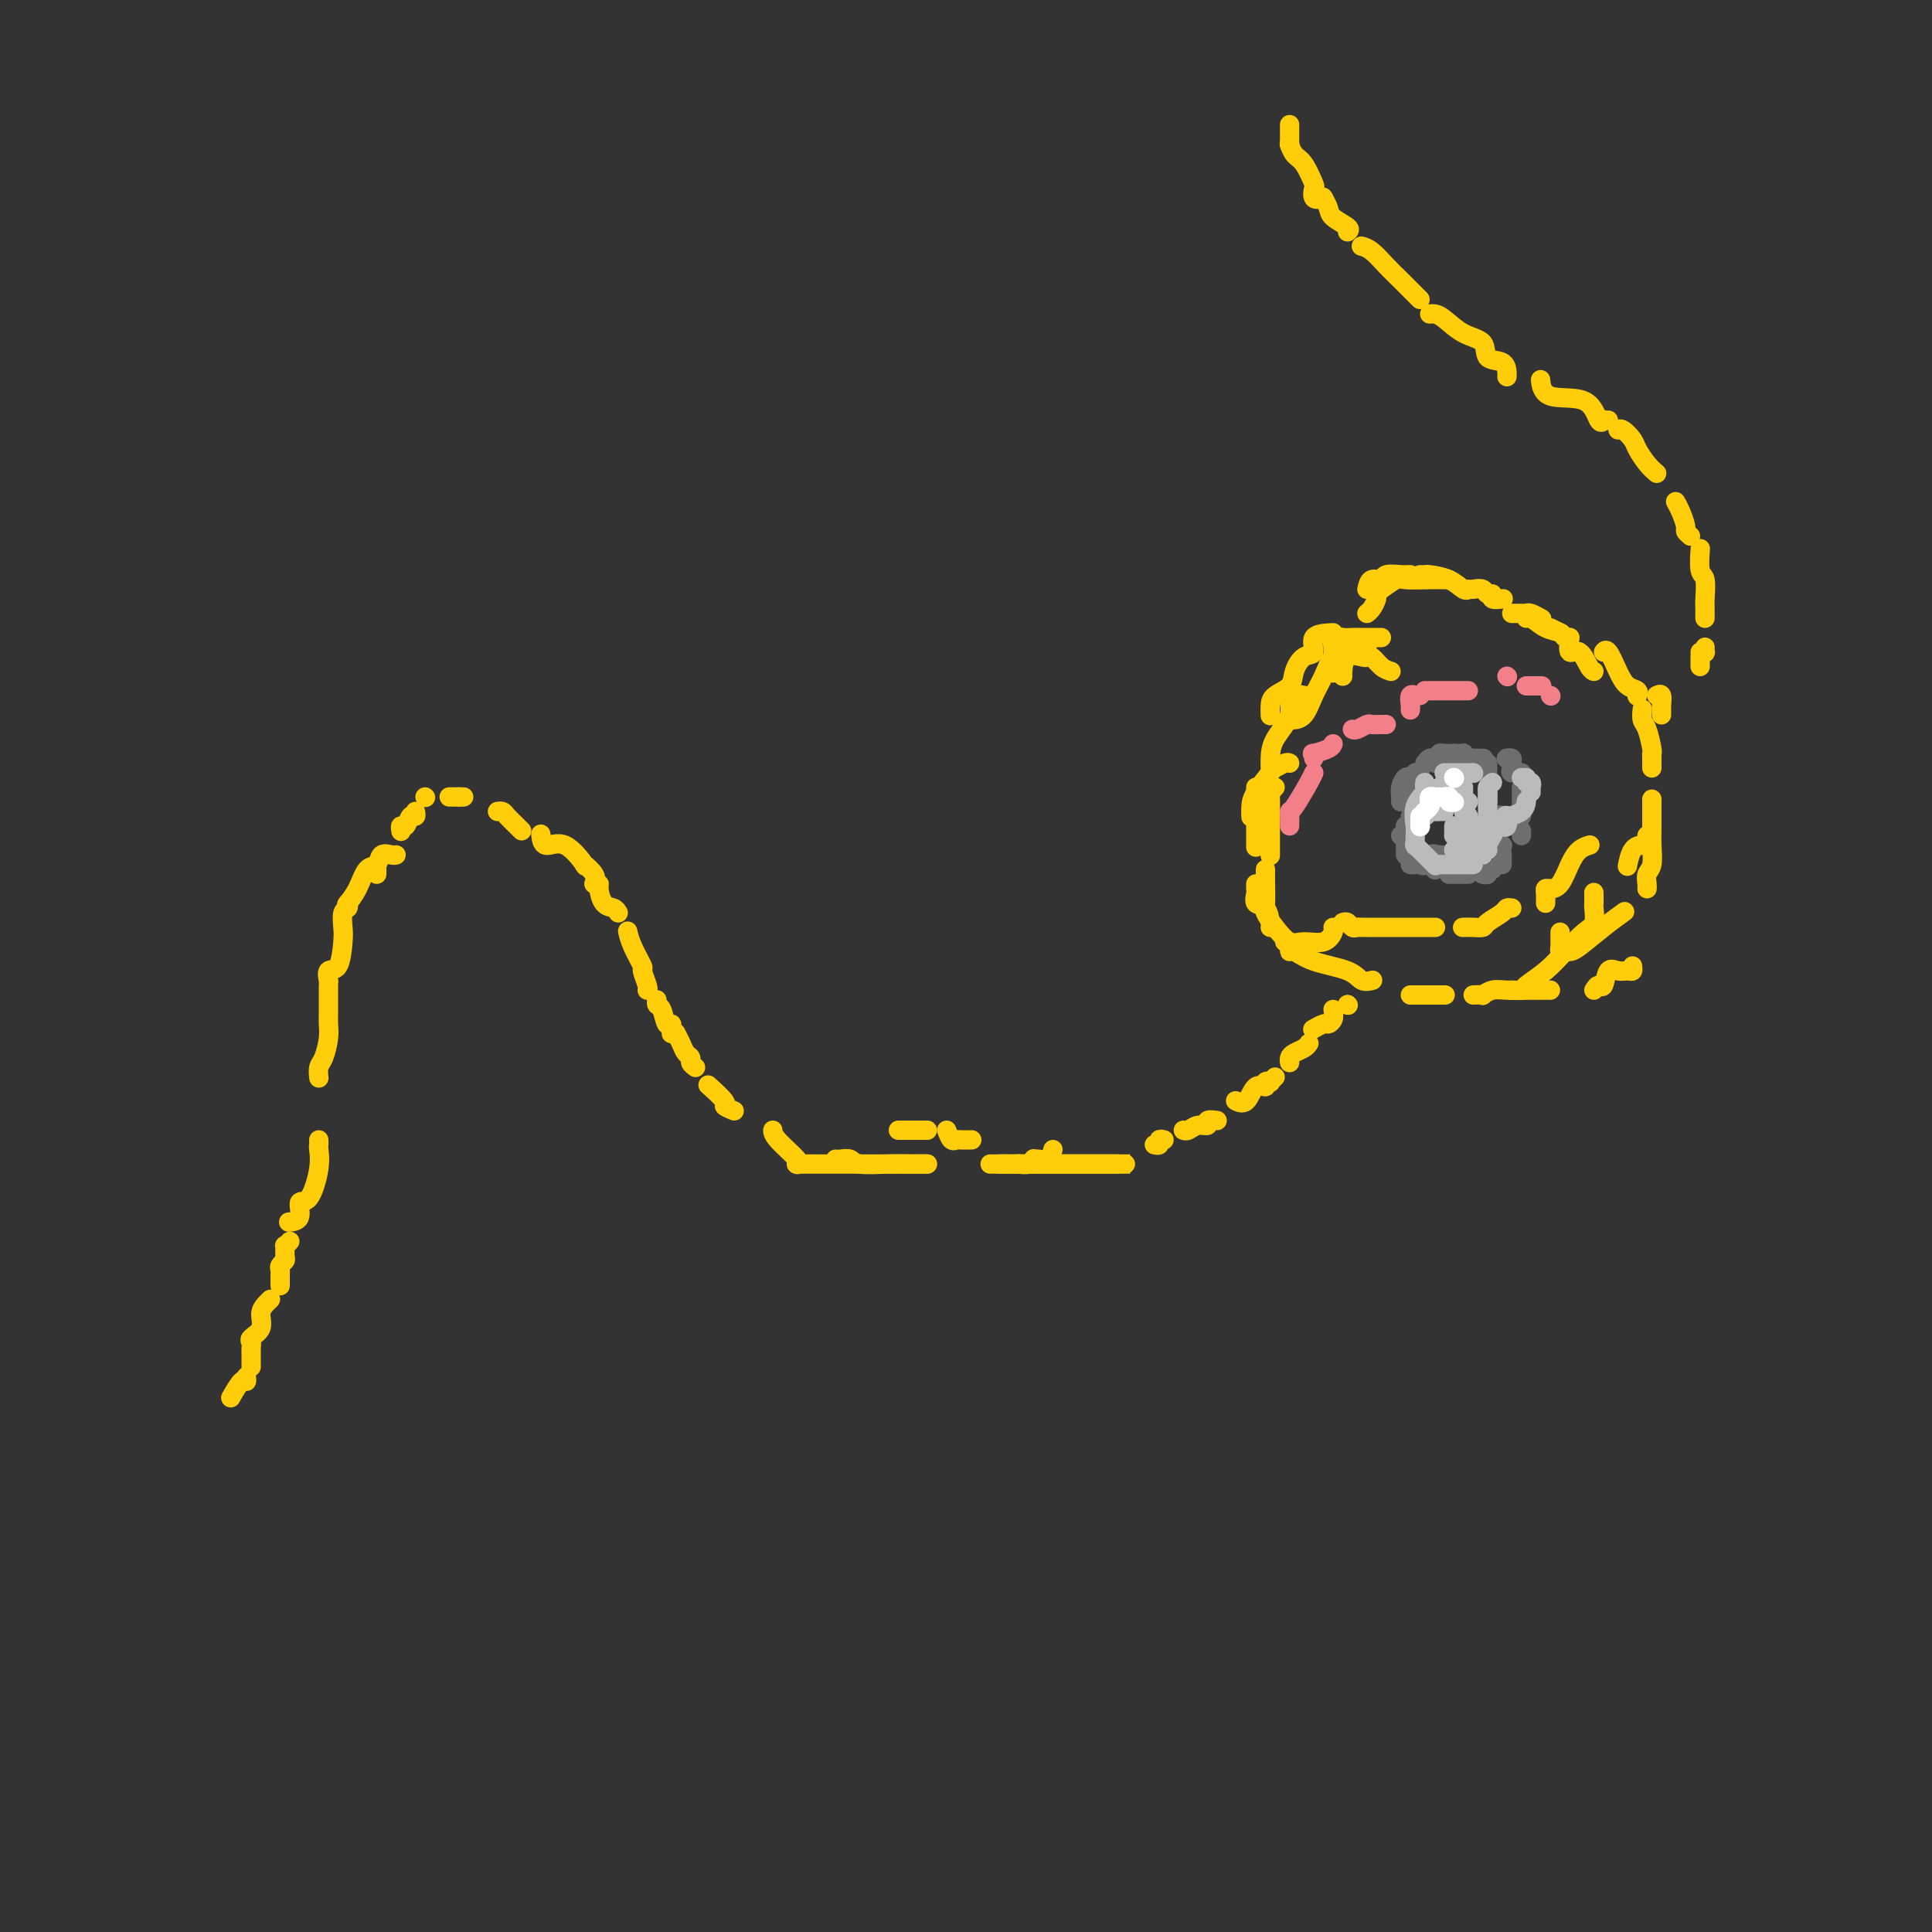 <svg viewBox='0 0 400 400' version='1.1' xmlns='http://www.w3.org/2000/svg' xmlns:xlink='http://www.w3.org/1999/xlink'><rect x="0" y="0" width="400" height="400" fill="#333333" stroke="none"/><g fill='none' stroke='#FFCD0A' stroke-width='4' stroke-linecap='round' stroke-linejoin='round'><path d='M288,139c-0.647,-0.198 -1.294,-0.395 -2,-1c-0.706,-0.605 -1.471,-1.616 -2,-2c-0.529,-0.384 -0.821,-0.141 -1,0c-0.179,0.141 -0.244,0.182 -1,0c-0.756,-0.182 -2.203,-0.585 -3,0c-0.797,0.585 -0.945,2.157 -1,3c-0.055,0.843 -0.016,0.955 0,1c0.016,0.045 0.008,0.022 0,0'/><path d='M286,132c-0.357,0.000 -0.714,0.001 -1,0c-0.286,-0.001 -0.501,-0.002 -1,0c-0.499,0.002 -1.282,0.007 -2,0c-0.718,-0.007 -1.369,-0.025 -2,0c-0.631,0.025 -1.241,0.095 -2,0c-0.759,-0.095 -1.668,-0.354 -2,0c-0.332,0.354 -0.089,1.322 0,2c0.089,0.678 0.024,1.067 0,2c-0.024,0.933 -0.007,2.409 0,3c0.007,0.591 0.003,0.295 0,0'/><path d='M283,134c-0.365,-0.008 -0.731,-0.016 -1,0c-0.269,0.016 -0.442,0.055 -1,0c-0.558,-0.055 -1.500,-0.203 -2,0c-0.500,0.203 -0.556,0.758 -1,1c-0.444,0.242 -1.275,0.170 -2,1c-0.725,0.830 -1.343,2.562 -2,4c-0.657,1.438 -1.351,2.581 -2,4c-0.649,1.419 -1.252,3.113 -2,4c-0.748,0.887 -1.642,0.968 -2,1c-0.358,0.032 -0.179,0.016 0,0'/><path d='M271,144c-0.061,0.088 -0.121,0.177 -1,0c-0.879,-0.177 -2.575,-0.618 -3,0c-0.425,0.618 0.422,2.295 0,4c-0.422,1.705 -2.113,3.436 -3,5c-0.887,1.564 -0.970,2.959 -1,4c-0.030,1.041 -0.009,1.726 0,2c0.009,0.274 0.004,0.137 0,0'/><path d='M267,158c-0.204,-0.110 -0.409,-0.220 -1,0c-0.591,0.220 -1.570,0.770 -2,1c-0.430,0.230 -0.311,0.139 -1,1c-0.689,0.861 -2.185,2.674 -3,4c-0.815,1.326 -0.950,2.165 -1,3c-0.050,0.835 -0.014,1.667 0,2c0.014,0.333 0.007,0.166 0,0'/><path d='M264,163c-0.423,0.463 -0.845,0.926 -1,1c-0.155,0.074 -0.041,-0.243 0,1c0.041,1.243 0.011,4.044 0,6c-0.011,1.956 -0.003,3.065 0,4c0.003,0.935 0.001,1.696 0,2c-0.001,0.304 -0.000,0.152 0,0'/><path d='M262,180c-0.011,0.858 -0.022,1.716 0,3c0.022,1.284 0.077,2.995 0,4c-0.077,1.005 -0.284,1.304 0,2c0.284,0.696 1.061,1.788 2,3c0.939,1.212 2.041,2.545 3,3c0.959,0.455 1.773,0.031 3,0c1.227,-0.031 2.865,0.332 4,0c1.135,-0.332 1.767,-1.359 2,-2c0.233,-0.641 0.067,-0.898 0,-1c-0.067,-0.102 -0.033,-0.051 0,0'/><path d='M278,191c0.333,-0.113 0.667,-0.226 1,0c0.333,0.226 0.666,0.793 1,1c0.334,0.207 0.670,0.056 1,0c0.330,-0.056 0.656,-0.015 1,0c0.344,0.015 0.707,0.004 1,0c0.293,-0.004 0.517,-0.001 1,0c0.483,0.001 1.226,0.000 2,0c0.774,-0.000 1.579,-0.000 3,0c1.421,0.000 3.460,0.000 5,0c1.540,-0.000 2.583,-0.000 3,0c0.417,0.000 0.209,0.000 0,0'/><path d='M303,192c-0.168,0.004 -0.336,0.009 0,0c0.336,-0.009 1.175,-0.030 2,0c0.825,0.030 1.636,0.113 2,0c0.364,-0.113 0.280,-0.423 1,-1c0.720,-0.577 2.245,-1.423 3,-2c0.755,-0.577 0.742,-0.886 1,-1c0.258,-0.114 0.788,-0.033 1,0c0.212,0.033 0.106,0.016 0,0'/><path d='M320,187c0.018,-0.731 0.035,-1.462 0,-2c-0.035,-0.538 -0.123,-0.883 0,-1c0.123,-0.117 0.457,-0.007 1,0c0.543,0.007 1.295,-0.089 2,-1c0.705,-0.911 1.364,-2.636 2,-4c0.636,-1.364 1.248,-2.367 2,-3c0.752,-0.633 1.643,-0.895 2,-1c0.357,-0.105 0.178,-0.052 0,0'/><path d='M313,205c0.828,0.047 1.657,0.093 2,0c0.343,-0.093 0.201,-0.327 1,-1c0.799,-0.673 2.540,-1.785 4,-3c1.460,-1.215 2.640,-2.534 4,-4c1.360,-1.466 2.900,-3.080 4,-4c1.100,-0.920 1.759,-1.147 2,-2c0.241,-0.853 0.065,-2.332 0,-3c-0.065,-0.668 -0.017,-0.526 0,-1c0.017,-0.474 0.005,-1.564 0,-2c-0.005,-0.436 -0.002,-0.218 0,0'/><path d='M300,120c-0.224,0.004 -0.449,0.008 -1,0c-0.551,-0.008 -1.430,-0.027 -3,0c-1.570,0.027 -3.831,0.100 -5,0c-1.169,-0.100 -1.244,-0.374 -2,0c-0.756,0.374 -2.192,1.396 -3,2c-0.808,0.604 -0.987,0.789 -1,1c-0.013,0.211 0.141,0.448 0,1c-0.141,0.552 -0.576,1.418 -1,2c-0.424,0.582 -0.835,0.881 -1,1c-0.165,0.119 -0.082,0.060 0,0'/><path d='M276,131c-1.736,0.094 -3.471,0.189 -4,1c-0.529,0.811 0.149,2.339 0,3c-0.149,0.661 -1.126,0.456 -2,1c-0.874,0.544 -1.646,1.838 -2,3c-0.354,1.162 -0.291,2.193 -1,3c-0.709,0.807 -2.190,1.392 -3,2c-0.810,0.608 -0.949,1.241 -1,2c-0.051,0.759 -0.015,1.646 0,2c0.015,0.354 0.007,0.177 0,0'/><path d='M260,163c0.000,0.335 0.000,0.671 0,1c0.000,0.329 0.000,0.652 0,1c0.000,0.348 0.000,0.721 0,1c0.000,0.279 0.000,0.463 0,1c-0.000,0.537 0.000,1.426 0,2c0.000,0.574 0.000,0.834 0,2c0.000,1.166 0.000,3.237 0,4c0.000,0.763 0.000,0.218 0,0c0.000,-0.218 0.000,-0.109 0,0'/><path d='M260,183c0.004,0.437 0.008,0.875 0,1c-0.008,0.125 -0.026,-0.061 0,0c0.026,0.061 0.098,0.370 0,1c-0.098,0.630 -0.366,1.580 0,2c0.366,0.420 1.366,0.308 2,1c0.634,0.692 0.901,2.186 1,3c0.099,0.814 0.028,0.947 0,1c-0.028,0.053 -0.014,0.027 0,0'/><path d='M266,195c0.434,0.296 0.869,0.593 1,1c0.131,0.407 -0.040,0.926 0,1c0.040,0.074 0.291,-0.295 1,0c0.709,0.295 1.875,1.256 4,2c2.125,0.744 5.209,1.272 7,2c1.791,0.728 2.290,1.658 3,2c0.710,0.342 1.631,0.098 2,0c0.369,-0.098 0.184,-0.049 0,0'/><path d='M292,206c0.366,0.000 0.732,0.000 1,0c0.268,0.000 0.436,0.000 1,0c0.564,-0.000 1.522,0.000 2,0c0.478,0.000 0.475,0.000 1,0c0.525,0.000 1.579,0.000 2,0c0.421,0.000 0.211,0.000 0,0'/><path d='M305,206c0.891,-0.030 1.782,-0.061 2,0c0.218,0.061 -0.236,0.212 0,0c0.236,-0.212 1.163,-0.789 2,-1c0.837,-0.211 1.583,-0.057 3,0c1.417,0.057 3.503,0.015 5,0c1.497,-0.015 2.403,-0.004 3,0c0.597,0.004 0.885,0.001 1,0c0.115,-0.001 0.058,-0.001 0,0'/><path d='M330,205c0.327,-0.514 0.655,-1.028 1,-1c0.345,0.028 0.709,0.597 1,0c0.291,-0.597 0.509,-2.360 1,-3c0.491,-0.640 1.256,-0.158 2,0c0.744,0.158 1.467,-0.009 2,0c0.533,0.009 0.874,0.195 1,0c0.126,-0.195 0.036,-0.770 0,-1c-0.036,-0.230 -0.018,-0.115 0,0'/><path d='M283,122c0.204,-0.876 0.407,-1.751 1,-2c0.593,-0.249 1.574,0.130 2,0c0.426,-0.130 0.296,-0.767 1,-1c0.704,-0.233 2.240,-0.063 3,0c0.760,0.063 0.743,0.017 1,0c0.257,-0.017 0.788,-0.005 1,0c0.212,0.005 0.106,0.002 0,0'/><path d='M294,119c0.409,0.014 0.817,0.028 1,0c0.183,-0.028 0.140,-0.099 1,0c0.860,0.099 2.622,0.367 4,1c1.378,0.633 2.371,1.632 3,2c0.629,0.368 0.894,0.105 1,0c0.106,-0.105 0.053,-0.053 0,0'/><path d='M305,122c0.767,-0.121 1.533,-0.243 2,0c0.467,0.243 0.633,0.850 1,1c0.367,0.150 0.933,-0.156 1,0c0.067,0.156 -0.367,0.773 0,1c0.367,0.227 1.533,0.065 2,0c0.467,-0.065 0.233,-0.032 0,0'/><path d='M316,127c-0.045,0.477 -0.090,0.955 0,1c0.090,0.045 0.315,-0.342 1,0c0.685,0.342 1.830,1.412 3,2c1.170,0.588 2.365,0.694 3,1c0.635,0.306 0.709,0.813 1,1c0.291,0.187 0.797,0.053 1,0c0.203,-0.053 0.101,-0.027 0,0'/><path d='M343,144c0.423,-0.204 0.845,-0.408 1,0c0.155,0.408 0.041,1.429 0,2c-0.041,0.571 -0.011,0.692 0,1c0.011,0.308 0.003,0.802 0,1c-0.003,0.198 -0.002,0.099 0,0'/><path d='M341,173c0.061,0.852 0.121,1.703 0,2c-0.121,0.297 -0.424,0.038 -1,0c-0.576,-0.038 -1.424,0.144 -2,1c-0.576,0.856 -0.879,2.388 -1,3c-0.121,0.612 -0.061,0.306 0,0'/><path d='M323,193c-0.007,0.762 -0.013,1.525 0,2c0.013,0.475 0.046,0.663 0,1c-0.046,0.337 -0.169,0.824 0,1c0.169,0.176 0.631,0.040 1,0c0.369,-0.040 0.646,0.017 1,0c0.354,-0.017 0.786,-0.108 2,-1c1.214,-0.892 3.212,-2.586 5,-4c1.788,-1.414 3.368,-2.547 4,-3c0.632,-0.453 0.316,-0.227 0,0'/><path d='M341,184c0.030,-0.230 0.061,-0.460 0,-1c-0.061,-0.540 -0.212,-1.389 0,-2c0.212,-0.611 0.789,-0.984 1,-2c0.211,-1.016 0.057,-2.674 0,-4c-0.057,-1.326 -0.015,-2.318 0,-4c0.015,-1.682 0.004,-4.052 0,-5c-0.004,-0.948 -0.002,-0.474 0,0'/><path d='M342,159c0.006,-0.733 0.012,-1.466 0,-2c-0.012,-0.534 -0.042,-0.868 0,-1c0.042,-0.132 0.155,-0.060 0,-1c-0.155,-0.940 -0.578,-2.891 -1,-4c-0.422,-1.109 -0.844,-1.375 -1,-2c-0.156,-0.625 -0.044,-1.607 0,-2c0.044,-0.393 0.022,-0.196 0,0'/><path d='M339,144c-0.048,0.099 -0.096,0.197 0,0c0.096,-0.197 0.337,-0.690 0,-1c-0.337,-0.310 -1.253,-0.437 -2,-1c-0.747,-0.563 -1.324,-1.563 -2,-3c-0.676,-1.437 -1.451,-3.310 -2,-4c-0.549,-0.690 -0.871,-0.197 -1,0c-0.129,0.197 -0.064,0.099 0,0'/><path d='M313,127c0.746,-0.008 1.493,-0.016 2,0c0.507,0.016 0.775,0.056 1,0c0.225,-0.056 0.407,-0.207 1,0c0.593,0.207 1.598,0.774 2,1c0.402,0.226 0.201,0.113 0,0'/><path d='M321,130c0.833,0.417 1.667,0.833 2,1c0.333,0.167 0.167,0.083 0,0'/><path d='M325,132c-0.174,1.351 -0.348,2.702 0,3c0.348,0.298 1.217,-0.456 2,0c0.783,0.456 1.480,2.123 2,3c0.520,0.877 0.863,0.965 1,1c0.137,0.035 0.069,0.018 0,0'/><path d='M279,208c0.000,0.000 0.100,0.100 0.1,0.1'/><path d='M279,208c0.000,0.000 0.100,0.100 0.1,0.1'/><path d='M276,209c0.099,0.724 0.198,1.448 0,2c-0.198,0.552 -0.692,0.931 -1,1c-0.308,0.069 -0.429,-0.174 -1,0c-0.571,0.174 -1.592,0.764 -2,1c-0.408,0.236 -0.204,0.118 0,0'/><path d='M271,216c-0.226,0.332 -0.453,0.663 -1,1c-0.547,0.337 -1.415,0.678 -2,1c-0.585,0.322 -0.888,0.625 -1,1c-0.112,0.375 -0.032,0.821 0,1c0.032,0.179 0.016,0.089 0,0'/><path d='M264,223c-0.456,0.413 -0.913,0.826 -1,1c-0.087,0.174 0.195,0.111 0,0c-0.195,-0.111 -0.869,-0.268 -1,0c-0.131,0.268 0.280,0.961 0,1c-0.280,0.039 -1.250,-0.577 -2,0c-0.750,0.577 -1.279,2.348 -2,3c-0.721,0.652 -1.635,0.186 -2,0c-0.365,-0.186 -0.183,-0.093 0,0'/><path d='M252,232c-0.892,-0.121 -1.784,-0.243 -2,0c-0.216,0.243 0.243,0.850 0,1c-0.243,0.150 -1.189,-0.156 -2,0c-0.811,0.156 -1.488,0.773 -2,1c-0.512,0.227 -0.861,0.065 -1,0c-0.139,-0.065 -0.070,-0.032 0,0'/><path d='M241,236c-0.452,-0.113 -0.905,-0.226 -1,0c-0.095,0.226 0.167,0.792 0,1c-0.167,0.208 -0.762,0.060 -1,0c-0.238,-0.060 -0.119,-0.030 0,0'/><path d='M218,238c-0.228,0.847 -0.455,1.695 -1,2c-0.545,0.305 -1.407,0.068 -2,0c-0.593,-0.068 -0.916,0.034 -1,0c-0.084,-0.034 0.070,-0.205 0,0c-0.070,0.205 -0.365,0.786 -1,1c-0.635,0.214 -1.610,0.061 -2,0c-0.390,-0.061 -0.195,-0.031 0,0'/><path d='M209,241c-0.833,0.000 -1.667,0.000 -2,0c-0.333,0.000 -0.167,0.000 0,0'/><path d='M205,241c0.063,0.000 0.126,0.000 1,0c0.874,0.000 2.561,0.000 4,0c1.439,-0.000 2.632,-0.000 5,0c2.368,0.000 5.913,0.000 8,0c2.087,0.000 2.716,0.000 4,0c1.284,0.000 3.224,-0.000 4,0c0.776,0.000 0.388,0.000 0,0'/><path d='M233,241c0.504,0.000 1.008,0.000 1,0c-0.008,0.000 -0.529,0.000 -1,0c-0.471,-0.000 -0.894,-0.000 -1,0c-0.106,0.000 0.104,0.000 -1,0c-1.104,0.000 -3.522,0.000 -5,0c-1.478,0.000 -2.015,-0.000 -4,0c-1.985,0.000 -5.419,0.000 -7,0c-1.581,0.000 -1.310,0.000 -2,0c-0.690,0.000 -2.340,0.000 -3,0c-0.660,-0.000 -0.330,0.000 0,0'/><path d='M173,240c0.218,0.030 0.436,0.061 1,0c0.564,-0.061 1.474,-0.212 2,0c0.526,0.212 0.666,0.789 2,1c1.334,0.211 3.860,0.057 6,0c2.140,-0.057 3.893,-0.015 5,0c1.107,0.015 1.567,0.004 2,0c0.433,-0.004 0.838,-0.001 1,0c0.162,0.001 0.081,0.001 0,0'/><path d='M186,234c0.756,0.000 1.513,0.000 2,0c0.487,0.000 0.705,0.000 1,0c0.295,-0.000 0.667,0.000 1,0c0.333,0.000 0.628,0.000 1,0c0.372,0.000 0.821,-0.000 1,0c0.179,0.000 0.090,0.000 0,0'/><path d='M196,234c0.324,0.845 0.648,1.691 1,2c0.352,0.309 0.734,0.083 1,0c0.266,-0.083 0.418,-0.022 1,0c0.582,0.022 1.595,0.006 2,0c0.405,-0.006 0.203,-0.003 0,0'/><path d='M192,241c-0.599,0.000 -1.198,0.000 -2,0c-0.802,0.000 -1.809,0.000 -4,0c-2.191,-0.000 -5.568,-0.000 -8,0c-2.432,0.000 -3.920,0.000 -6,0c-2.080,0.000 -4.752,0.000 -6,0c-1.248,0.000 -1.071,-0.000 -1,0c0.071,0.000 0.035,0.000 0,0'/><path d='M165,241c0.000,0.000 0.100,0.100 0.1,0.1'/><path d='M165,241c-0.113,0.008 -0.226,0.016 0,0c0.226,-0.016 0.793,-0.056 0,-1c-0.793,-0.944 -2.944,-2.793 -4,-4c-1.056,-1.207 -1.016,-1.774 -1,-2c0.016,-0.226 0.008,-0.113 0,0'/><path d='M152,230c-0.935,-0.399 -1.869,-0.798 -2,-1c-0.131,-0.202 0.542,-0.208 0,-1c-0.542,-0.792 -2.298,-2.369 -3,-3c-0.702,-0.631 -0.351,-0.315 0,0'/><path d='M144,221c-0.447,-0.328 -0.894,-0.656 -1,-1c-0.106,-0.344 0.129,-0.706 0,-1c-0.129,-0.294 -0.622,-0.522 -1,-1c-0.378,-0.478 -0.640,-1.206 -1,-2c-0.360,-0.794 -0.817,-1.656 -1,-2c-0.183,-0.344 -0.091,-0.172 0,0'/><path d='M139,214c-0.024,-0.287 -0.049,-0.573 0,-1c0.049,-0.427 0.171,-0.994 0,-1c-0.171,-0.006 -0.634,0.548 -1,0c-0.366,-0.548 -0.634,-2.198 -1,-3c-0.366,-0.802 -0.829,-0.754 -1,-1c-0.171,-0.246 -0.049,-0.784 0,-1c0.049,-0.216 0.024,-0.108 0,0'/><path d='M134,205c0.127,-0.087 0.255,-0.174 0,-1c-0.255,-0.826 -0.891,-2.390 -1,-3c-0.109,-0.610 0.311,-0.267 0,-1c-0.311,-0.733 -1.353,-2.544 -2,-4c-0.647,-1.456 -0.899,-2.559 -1,-3c-0.101,-0.441 -0.050,-0.221 0,0'/><path d='M128,189c-0.229,-0.392 -0.457,-0.785 -1,-1c-0.543,-0.215 -1.400,-0.254 -2,-1c-0.600,-0.746 -0.944,-2.200 -1,-3c-0.056,-0.800 0.177,-0.946 0,-1c-0.177,-0.054 -0.765,-0.015 -1,0c-0.235,0.015 -0.118,0.008 0,0'/><path d='M123,183c0.251,-0.585 0.502,-1.170 0,-2c-0.502,-0.830 -1.756,-1.904 -2,-2c-0.244,-0.096 0.523,0.786 0,0c-0.523,-0.786 -2.336,-3.242 -4,-4c-1.664,-0.758 -3.179,0.180 -4,0c-0.821,-0.180 -0.949,-1.480 -1,-2c-0.051,-0.520 -0.026,-0.260 0,0'/><path d='M108,172c-0.219,-0.226 -0.437,-0.453 -1,-1c-0.563,-0.547 -1.470,-1.415 -2,-2c-0.530,-0.585 -0.681,-0.888 -1,-1c-0.319,-0.112 -0.805,-0.032 -1,0c-0.195,0.032 -0.097,0.016 0,0'/><path d='M96,165c-0.417,0.000 -0.833,0.000 -1,0c-0.167,0.000 -0.083,0.000 0,0'/><path d='M95,165c-0.311,0.000 -0.622,0.000 -1,0c-0.378,0.000 -0.822,0.000 -1,0c-0.178,0.000 -0.089,0.000 0,0'/><path d='M88,165c0.000,0.000 0.100,0.100 0.1,0.1'/><path d='M86,168c0.091,0.485 0.182,0.971 0,1c-0.182,0.029 -0.637,-0.398 -1,0c-0.363,0.398 -0.633,1.622 -1,2c-0.367,0.378 -0.829,-0.091 -1,0c-0.171,0.091 -0.049,0.740 0,1c0.049,0.260 0.024,0.130 0,0'/><path d='M78,179c0.000,0.311 0.000,0.622 0,1c0.000,0.378 0.000,0.822 0,1c0.000,0.178 0.000,0.089 0,0'/><path d='M352,138c0.000,-0.833 0.000,-1.667 0,-2c0.000,-0.333 0.000,-0.167 0,0'/><path d='M352,135c0.423,-0.030 0.845,-0.060 1,0c0.155,0.060 0.042,0.208 0,0c-0.042,-0.208 -0.012,-0.774 0,-1c0.012,-0.226 0.006,-0.113 0,0'/><path d='M353,128c-0.002,-0.340 -0.004,-0.679 0,-1c0.004,-0.321 0.015,-0.623 0,-1c-0.015,-0.377 -0.057,-0.829 0,-2c0.057,-1.171 0.211,-3.060 0,-4c-0.211,-0.940 -0.789,-0.932 -1,-2c-0.211,-1.068 -0.057,-3.210 0,-4c0.057,-0.790 0.016,-0.226 0,0c-0.016,0.226 -0.008,0.113 0,0'/><path d='M350,111c-0.445,-0.384 -0.890,-0.769 -1,-1c-0.110,-0.231 0.115,-0.309 0,-1c-0.115,-0.691 -0.569,-1.994 -1,-3c-0.431,-1.006 -0.837,-1.716 -1,-2c-0.163,-0.284 -0.081,-0.142 0,0'/><path d='M343,98c-0.635,-0.550 -1.270,-1.100 -2,-2c-0.730,-0.900 -1.555,-2.150 -2,-3c-0.445,-0.850 -0.511,-1.300 -1,-2c-0.489,-0.700 -1.401,-1.650 -2,-2c-0.599,-0.350 -0.885,-0.100 -1,0c-0.115,0.100 -0.057,0.050 0,0'/><path d='M333,87c-0.443,0.032 -0.885,0.064 -1,0c-0.115,-0.064 0.099,-0.224 0,0c-0.099,0.224 -0.510,0.834 -1,0c-0.490,-0.834 -1.059,-3.110 -3,-4c-1.941,-0.890 -5.253,-0.393 -7,-1c-1.747,-0.607 -1.928,-2.316 -2,-3c-0.072,-0.684 -0.036,-0.342 0,0'/><path d='M312,78c0.024,-0.205 0.047,-0.410 0,-1c-0.047,-0.590 -0.166,-1.566 -1,-2c-0.834,-0.434 -2.384,-0.327 -3,-1c-0.616,-0.673 -0.298,-2.128 -1,-3c-0.702,-0.872 -2.423,-1.162 -4,-2c-1.577,-0.838 -3.010,-2.225 -4,-3c-0.990,-0.775 -1.536,-0.940 -2,-1c-0.464,-0.060 -0.847,-0.017 -1,0c-0.153,0.017 -0.077,0.009 0,0'/><path d='M294,62c-0.154,-0.152 -0.308,-0.303 -1,-1c-0.692,-0.697 -1.923,-1.938 -3,-3c-1.077,-1.062 -2.000,-1.944 -3,-3c-1.000,-1.056 -2.077,-2.284 -3,-3c-0.923,-0.716 -1.692,-0.919 -2,-1c-0.308,-0.081 -0.154,-0.041 0,0'/><path d='M279,48c0.317,-0.241 0.635,-0.482 0,-1c-0.635,-0.518 -2.222,-1.314 -3,-2c-0.778,-0.686 -0.748,-1.262 -1,-2c-0.252,-0.738 -0.786,-1.640 -1,-2c-0.214,-0.360 -0.107,-0.180 0,0'/><path d='M274,41c-0.833,0.225 -1.666,0.451 -2,0c-0.334,-0.451 -0.170,-1.578 0,-2c0.170,-0.422 0.347,-0.138 0,-1c-0.347,-0.862 -1.217,-2.870 -2,-4c-0.783,-1.130 -1.480,-1.381 -2,-2c-0.520,-0.619 -0.863,-1.605 -1,-2c-0.137,-0.395 -0.069,-0.197 0,0'/><path d='M267,30c0.000,-0.369 0.000,-0.738 0,-1c0.000,-0.262 0.000,-0.417 0,-1c0.000,-0.583 0.000,-1.595 0,-2c0.000,-0.405 0.000,-0.202 0,0'/><path d='M82,177c-0.213,0.060 -0.427,0.119 -1,0c-0.573,-0.119 -1.506,-0.417 -2,0c-0.494,0.417 -0.550,1.548 -1,2c-0.450,0.452 -1.296,0.224 -2,1c-0.704,0.776 -1.266,2.555 -2,4c-0.734,1.445 -1.638,2.556 -2,3c-0.362,0.444 -0.181,0.222 0,0'/><path d='M72,187c0.112,0.387 0.224,0.773 0,1c-0.224,0.227 -0.786,0.293 -1,1c-0.214,0.707 -0.082,2.053 0,3c0.082,0.947 0.113,1.494 0,3c-0.113,1.506 -0.371,3.971 -1,5c-0.629,1.029 -1.631,0.623 -2,1c-0.369,0.377 -0.105,1.536 0,2c0.105,0.464 0.053,0.232 0,0'/><path d='M68,204c0.000,0.275 0.001,0.551 0,1c-0.001,0.449 -0.003,1.073 0,2c0.003,0.927 0.011,2.159 0,3c-0.011,0.841 -0.041,1.290 0,2c0.041,0.710 0.155,1.679 0,3c-0.155,1.321 -0.578,2.993 -1,4c-0.422,1.007 -0.845,1.348 -1,2c-0.155,0.652 -0.044,1.615 0,2c0.044,0.385 0.022,0.193 0,0'/><path d='M66,236c0.012,0.383 0.023,0.765 0,1c-0.023,0.235 -0.081,0.322 0,1c0.081,0.678 0.302,1.947 0,4c-0.302,2.053 -1.125,4.890 -2,6c-0.875,1.110 -1.802,0.493 -2,1c-0.198,0.507 0.331,2.136 0,3c-0.331,0.864 -1.523,0.961 -2,1c-0.477,0.039 -0.238,0.019 0,0'/><path d='M60,257c-0.425,0.477 -0.850,0.954 -1,1c-0.150,0.046 -0.026,-0.338 0,0c0.026,0.338 -0.046,1.399 0,2c0.046,0.601 0.208,0.743 0,1c-0.208,0.257 -0.788,0.630 -1,1c-0.212,0.370 -0.057,0.738 0,1c0.057,0.262 0.015,0.417 0,1c-0.015,0.583 -0.004,1.595 0,2c0.004,0.405 0.002,0.202 0,0'/><path d='M56,269c-0.293,0.273 -0.586,0.545 -1,1c-0.414,0.455 -0.948,1.092 -1,2c-0.052,0.908 0.378,2.088 0,3c-0.378,0.912 -1.565,1.557 -2,2c-0.435,0.443 -0.116,0.683 0,1c0.116,0.317 0.031,0.712 0,1c-0.031,0.288 -0.008,0.469 0,1c0.008,0.531 0.002,1.412 0,2c-0.002,0.588 -0.001,0.882 0,1c0.001,0.118 0.000,0.059 0,0'/><path d='M51,285c0.054,0.512 0.107,1.024 0,1c-0.107,-0.024 -0.375,-0.583 -1,0c-0.625,0.583 -1.607,2.310 -2,3c-0.393,0.690 -0.196,0.345 0,0'/></g>
<g fill='none' stroke='#6D6E70' stroke-width='4' stroke-linecap='round' stroke-linejoin='round'><path d='M299,157c-0.310,0.030 -0.619,0.060 -1,0c-0.381,-0.060 -0.833,-0.208 -1,0c-0.167,0.208 -0.048,0.774 0,1c0.048,0.226 0.024,0.113 0,0'/><path d='M294,160c-0.422,-0.111 -0.844,-0.222 -1,0c-0.156,0.222 -0.044,0.778 0,1c0.044,0.222 0.022,0.111 0,0'/><path d='M292,163c0.000,0.000 0.100,0.100 0.1,0.1'/><path d='M292,164c0.000,0.339 0.000,0.679 0,1c0.000,0.321 0.000,0.625 0,1c0.000,0.375 0.000,0.821 0,1c0.000,0.179 0.000,0.089 0,0'/><path d='M292,169c0.000,0.875 0.000,1.750 0,2c0.000,0.250 0.000,-0.125 0,0c0.000,0.125 0.000,0.750 0,1c0.000,0.250 0.000,0.125 0,0'/><path d='M290,173c0.000,0.000 0.100,0.100 0.1,0.1'/><path d='M290,166c0.022,-0.257 0.045,-0.514 0,-1c-0.045,-0.486 -0.156,-1.203 0,-2c0.156,-0.797 0.581,-1.676 1,-2c0.419,-0.324 0.834,-0.093 1,0c0.166,0.093 0.083,0.046 0,0'/><path d='M295,158c0.339,-0.423 0.679,-0.845 1,-1c0.321,-0.155 0.625,-0.042 1,0c0.375,0.042 0.821,0.012 1,0c0.179,-0.012 0.089,-0.006 0,0'/><path d='M298,157c-0.083,-0.423 -0.167,-0.845 0,-1c0.167,-0.155 0.583,-0.042 1,0c0.417,0.042 0.833,0.012 1,0c0.167,-0.012 0.083,-0.006 0,0'/><path d='M301,156c0.000,0.000 0.100,0.100 0.1,0.1'/><path d='M301,156c0.876,0.022 1.751,0.045 2,0c0.249,-0.045 -0.129,-0.156 0,0c0.129,0.156 0.766,0.581 1,1c0.234,0.419 0.067,0.834 0,1c-0.067,0.166 -0.033,0.083 0,0'/><path d='M303,157c0.000,0.000 0.100,0.100 0.1,0.1'/><path d='M305,157c0.844,0.000 1.689,0.000 2,0c0.311,0.000 0.089,0.000 0,0c-0.089,0.000 -0.044,0.000 0,0'/><path d='M308,158c0.000,0.311 0.000,0.622 0,1c0.000,0.378 0.000,0.822 0,1c0.000,0.178 0.000,0.089 0,0'/><path d='M308,164c0.000,0.339 0.000,0.679 0,1c0.000,0.321 0.000,0.625 0,1c0.000,0.375 0.000,0.821 0,1c0.000,0.179 0.000,0.089 0,0'/><path d='M309,169c0.845,-0.226 1.690,-0.452 2,0c0.310,0.452 0.083,1.583 0,2c-0.083,0.417 -0.024,0.119 0,0c0.024,-0.119 0.012,-0.060 0,0'/><path d='M312,157c0.000,0.000 0.100,0.100 0.1,0.1'/><path d='M312,157c-0.114,0.025 -0.229,0.049 0,0c0.229,-0.049 0.801,-0.172 1,0c0.199,0.172 0.025,0.638 0,1c-0.025,0.362 0.098,0.619 0,1c-0.098,0.381 -0.418,0.886 0,1c0.418,0.114 1.574,-0.162 2,0c0.426,0.162 0.122,0.760 0,1c-0.122,0.240 -0.061,0.120 0,0'/><path d='M315,163c0.000,0.326 0.000,0.651 0,1c0.000,0.349 0.000,0.721 0,1c0.000,0.279 0.000,0.467 0,1c0.000,0.533 0.000,1.413 0,2c0.000,0.587 0.000,0.882 0,1c0.000,0.118 0.000,0.059 0,0'/><path d='M315,172c0.000,0.417 0.000,0.833 0,1c0.000,0.167 0.000,0.083 0,0'/><path d='M311,175c-1.302,-0.113 -2.604,-0.226 -3,0c-0.396,0.226 0.116,0.793 0,1c-0.116,0.207 -0.858,0.056 -1,0c-0.142,-0.056 0.317,-0.016 0,0c-0.317,0.016 -1.411,0.008 -2,0c-0.589,-0.008 -0.673,-0.016 -1,0c-0.327,0.016 -0.899,0.057 -1,0c-0.101,-0.057 0.267,-0.214 0,0c-0.267,0.214 -1.171,0.797 -2,1c-0.829,0.203 -1.584,0.026 -2,0c-0.416,-0.026 -0.492,0.098 -1,0c-0.508,-0.098 -1.446,-0.419 -2,0c-0.554,0.419 -0.723,1.576 -1,2c-0.277,0.424 -0.662,0.114 -1,0c-0.338,-0.114 -0.629,-0.031 -1,0c-0.371,0.031 -0.820,0.009 -1,0c-0.180,-0.009 -0.090,-0.004 0,0'/><path d='M291,171c0.000,0.000 0.100,0.100 0.1,0.1'/><path d='M291,171c0.000,0.369 0.000,0.738 0,1c0.000,0.262 0.000,0.417 0,1c0.000,0.583 0.000,1.595 0,2c0.000,0.405 0.000,0.202 0,0'/><path d='M291,175c0.000,0.311 0.000,0.622 0,1c0.000,0.378 0.000,0.822 0,1c0.000,0.178 0.000,0.089 0,0'/><path d='M297,180c0.000,0.000 0.100,0.100 0.1,0.1'/><path d='M300,181c0.226,0.000 0.452,0.000 1,0c0.548,0.000 1.417,0.000 2,0c0.583,0.000 0.881,0.000 1,0c0.119,-0.000 0.060,0.000 0,0'/><path d='M307,181c-0.121,-0.030 -0.242,-0.061 0,0c0.242,0.061 0.848,0.212 1,0c0.152,-0.212 -0.152,-0.788 0,-1c0.152,-0.212 0.758,-0.061 1,0c0.242,0.061 0.121,0.030 0,0'/><path d='M311,179c0.000,-0.833 0.000,-1.667 0,-2c0.000,-0.333 0.000,-0.167 0,0'/><path d='M311,175c0.000,0.000 0.100,0.100 0.1,0.1'/></g>
<g fill='none' stroke='#BABBBB' stroke-width='4' stroke-linecap='round' stroke-linejoin='round'><path d='M301,164c-0.311,0.733 -0.622,1.467 -1,2c-0.378,0.533 -0.822,0.867 -1,1c-0.178,0.133 -0.089,0.067 0,0'/><path d='M299,168c-0.334,-0.009 -0.668,-0.019 -1,0c-0.332,0.019 -0.663,0.065 -1,0c-0.337,-0.065 -0.679,-0.241 -1,0c-0.321,0.241 -0.622,0.900 -1,1c-0.378,0.100 -0.832,-0.358 -1,0c-0.168,0.358 -0.048,1.531 0,2c0.048,0.469 0.024,0.235 0,0'/><path d='M294,171c0.000,0.000 0.100,0.100 0.1,0.1'/><path d='M294,171c0.022,-1.177 0.045,-2.354 0,-3c-0.045,-0.646 -0.156,-0.761 0,-1c0.156,-0.239 0.581,-0.603 1,-1c0.419,-0.397 0.834,-0.828 1,-1c0.166,-0.172 0.083,-0.086 0,0'/><path d='M298,163c0.452,0.083 0.905,0.167 1,0c0.095,-0.167 -0.167,-0.583 0,-1c0.167,-0.417 0.762,-0.833 1,-1c0.238,-0.167 0.119,-0.083 0,0'/><path d='M305,160c0.000,0.000 0.100,0.100 0.1,0.1'/><path d='M305,160c-0.417,0.000 -0.833,0.000 -1,0c-0.167,0.000 -0.083,0.000 0,0'/><path d='M303,160c0.204,0.000 0.408,0.000 0,0c-0.408,0.000 -1.429,0.000 -2,0c-0.571,0.000 -0.692,0.000 -1,0c-0.308,0.000 -0.802,0.000 -1,0c-0.198,0.000 -0.099,0.000 0,0'/><path d='M295,162c-0.061,0.371 -0.121,0.742 0,1c0.121,0.258 0.425,0.402 0,1c-0.425,0.598 -1.578,1.649 -2,3c-0.422,1.351 -0.113,3.001 0,4c0.113,0.999 0.030,1.346 0,2c-0.030,0.654 -0.009,1.615 0,2c0.009,0.385 0.004,0.192 0,0'/><path d='M293,175c-0.099,-0.099 -0.198,-0.198 0,0c0.198,0.198 0.692,0.692 1,1c0.308,0.308 0.429,0.429 1,1c0.571,0.571 1.592,1.592 2,2c0.408,0.408 0.204,0.204 0,0'/><path d='M298,179c0.394,0.000 0.789,0.000 1,0c0.211,0.000 0.239,0.000 1,0c0.761,0.000 2.256,-0.000 3,0c0.744,0.000 0.739,0.000 1,0c0.261,0.000 0.789,0.000 1,0c0.211,0.000 0.106,0.000 0,0'/><path d='M307,177c-0.121,-0.437 -0.242,-0.874 0,-1c0.242,-0.126 0.848,0.059 1,0c0.152,-0.059 -0.152,-0.362 0,-1c0.152,-0.638 0.758,-1.611 1,-2c0.242,-0.389 0.121,-0.195 0,0'/><path d='M311,171c-0.833,0.000 -1.667,0.000 -2,0c-0.333,0.000 -0.167,0.000 0,0'/><path d='M304,166c-0.200,0.111 -0.400,0.222 -1,0c-0.600,-0.222 -1.600,-0.778 -2,-1c-0.400,-0.222 -0.200,-0.111 0,0'/><path d='M301,165c-0.235,0.336 -0.469,0.672 0,1c0.469,0.328 1.642,0.647 2,1c0.358,0.353 -0.099,0.739 0,1c0.099,0.261 0.755,0.397 1,1c0.245,0.603 0.080,1.672 0,2c-0.080,0.328 -0.074,-0.084 0,0c0.074,0.084 0.216,0.663 0,1c-0.216,0.337 -0.790,0.430 -1,1c-0.210,0.570 -0.057,1.615 0,2c0.057,0.385 0.016,0.110 0,0c-0.016,-0.110 -0.008,-0.055 0,0'/><path d='M303,176c0.362,-0.548 0.724,-1.097 1,-1c0.276,0.097 0.466,0.838 1,0c0.534,-0.838 1.411,-3.256 2,-4c0.589,-0.744 0.889,0.184 1,0c0.111,-0.184 0.032,-1.481 0,-2c-0.032,-0.519 -0.016,-0.259 0,0'/><path d='M308,168c0.000,-0.200 0.000,-0.400 0,-1c0.000,-0.600 0.000,-1.600 0,-2c0.000,-0.400 0.000,-0.200 0,0'/><path d='M308,165c0.000,-0.311 0.000,-0.622 0,-1c0.000,-0.378 0.000,-0.822 0,-1c0.000,-0.178 0.000,-0.089 0,0'/><path d='M303,163c0.000,0.417 0.000,0.833 0,1c0.000,0.167 0.000,0.083 0,0'/><path d='M301,171c0.000,0.311 0.000,0.622 0,1c0.000,0.378 0.000,0.822 0,1c0.000,0.178 0.000,0.089 0,0'/><path d='M301,173c0.844,0.000 1.689,0.000 2,0c0.311,0.000 0.089,0.000 0,0c-0.089,0.000 -0.044,0.000 0,0'/><path d='M311,171c0.400,0.230 0.801,0.461 1,0c0.199,-0.461 0.197,-1.612 0,-2c-0.197,-0.388 -0.589,-0.013 0,0c0.589,0.013 2.158,-0.337 3,-1c0.842,-0.663 0.958,-1.640 1,-2c0.042,-0.360 0.012,-0.103 0,0c-0.012,0.103 -0.006,0.051 0,0'/><path d='M317,164c-0.030,-0.310 -0.060,-0.619 0,-1c0.060,-0.381 0.208,-0.833 0,-1c-0.208,-0.167 -0.774,-0.048 -1,0c-0.226,0.048 -0.113,0.024 0,0'/><path d='M316,161c-0.417,0.000 -0.833,0.000 -1,0c-0.167,0.000 -0.083,0.000 0,0'/><path d='M309,162c-0.423,0.332 -0.845,0.663 -1,1c-0.155,0.337 -0.041,0.678 0,1c0.041,0.322 0.011,0.625 0,1c-0.011,0.375 -0.003,0.821 0,1c0.003,0.179 0.002,0.089 0,0'/><path d='M307,171c0.015,0.021 0.029,0.042 0,0c-0.029,-0.042 -0.103,-0.147 0,0c0.103,0.147 0.381,0.548 0,1c-0.381,0.452 -1.422,0.956 -2,1c-0.578,0.044 -0.694,-0.373 -1,0c-0.306,0.373 -0.802,1.535 -1,2c-0.198,0.465 -0.099,0.232 0,0'/><path d='M301,176c0.000,0.000 0.100,0.100 0.1,0.1'/><path d='M301,176c0.000,0.000 0.100,0.100 0.1,0.1'/></g>
<g fill='none' stroke='#FFFFFF' stroke-width='4' stroke-linecap='round' stroke-linejoin='round'><path d='M301,166c0.000,0.000 0.100,0.100 0.1,0.1'/><path d='M301,166c-0.445,0.113 -0.890,0.226 -1,0c-0.110,-0.226 0.115,-0.793 0,-1c-0.115,-0.207 -0.569,-0.056 -1,0c-0.431,0.056 -0.837,0.016 -1,0c-0.163,-0.016 -0.081,-0.008 0,0'/><path d='M297,165c-0.415,-0.091 -0.829,-0.182 -1,0c-0.171,0.182 -0.097,0.636 0,1c0.097,0.364 0.219,0.636 0,1c-0.219,0.364 -0.777,0.818 -1,1c-0.223,0.182 -0.112,0.091 0,0'/><path d='M294,169c0.000,0.833 0.000,1.667 0,2c0.000,0.333 0.000,0.167 0,0'/><path d='M301,161c0.000,0.000 0.100,0.100 0.1,0.1'/><path d='M301,161c0.000,0.000 0.100,0.100 0.1,0.1'/></g>
<g fill='none' stroke='#F37F89' stroke-width='4' stroke-linecap='round' stroke-linejoin='round'><path d='M267,171c0.008,-0.726 0.016,-1.452 0,-2c-0.016,-0.548 -0.057,-0.918 0,-1c0.057,-0.082 0.211,0.122 1,-1c0.789,-1.122 2.212,-3.571 3,-5c0.788,-1.429 0.939,-1.837 1,-2c0.061,-0.163 0.030,-0.082 0,0'/><path d='M272,157c0.083,-0.445 0.166,-0.890 0,-1c-0.166,-0.110 -0.580,0.114 0,0c0.580,-0.114 2.156,-0.567 3,-1c0.844,-0.433 0.958,-0.847 1,-1c0.042,-0.153 0.012,-0.044 0,0c-0.012,0.044 -0.006,0.022 0,0'/><path d='M280,151c0.212,0.113 0.425,0.226 1,0c0.575,-0.226 1.513,-0.793 2,-1c0.487,-0.207 0.522,-0.056 1,0c0.478,0.056 1.398,0.015 2,0c0.602,-0.015 0.886,-0.004 1,0c0.114,0.004 0.057,0.002 0,0'/><path d='M292,147c0.032,-0.196 0.065,-0.392 0,-1c-0.065,-0.608 -0.227,-1.627 0,-2c0.227,-0.373 0.844,-0.100 1,0c0.156,0.100 -0.150,0.027 0,0c0.150,-0.027 0.757,-0.008 1,0c0.243,0.008 0.121,0.004 0,0'/><path d='M295,143c0.332,0.000 0.664,0.000 1,0c0.336,0.000 0.675,0.000 1,0c0.325,0.000 0.637,0.000 1,0c0.363,0.000 0.777,0.000 1,0c0.223,0.000 0.256,0.000 1,0c0.744,0.000 2.200,0.000 3,0c0.800,0.000 0.943,0.000 1,0c0.057,0.000 0.029,0.000 0,0'/><path d='M321,144c0.000,0.000 0.100,0.100 0.1,0.1'/><path d='M312,140c0.000,0.000 0.100,0.100 0.1,0.1'/><path d='M316,142c0.200,0.000 0.400,0.000 1,0c0.600,0.000 1.600,0.000 2,0c0.400,0.000 0.200,0.000 0,0'/></g>
</svg>